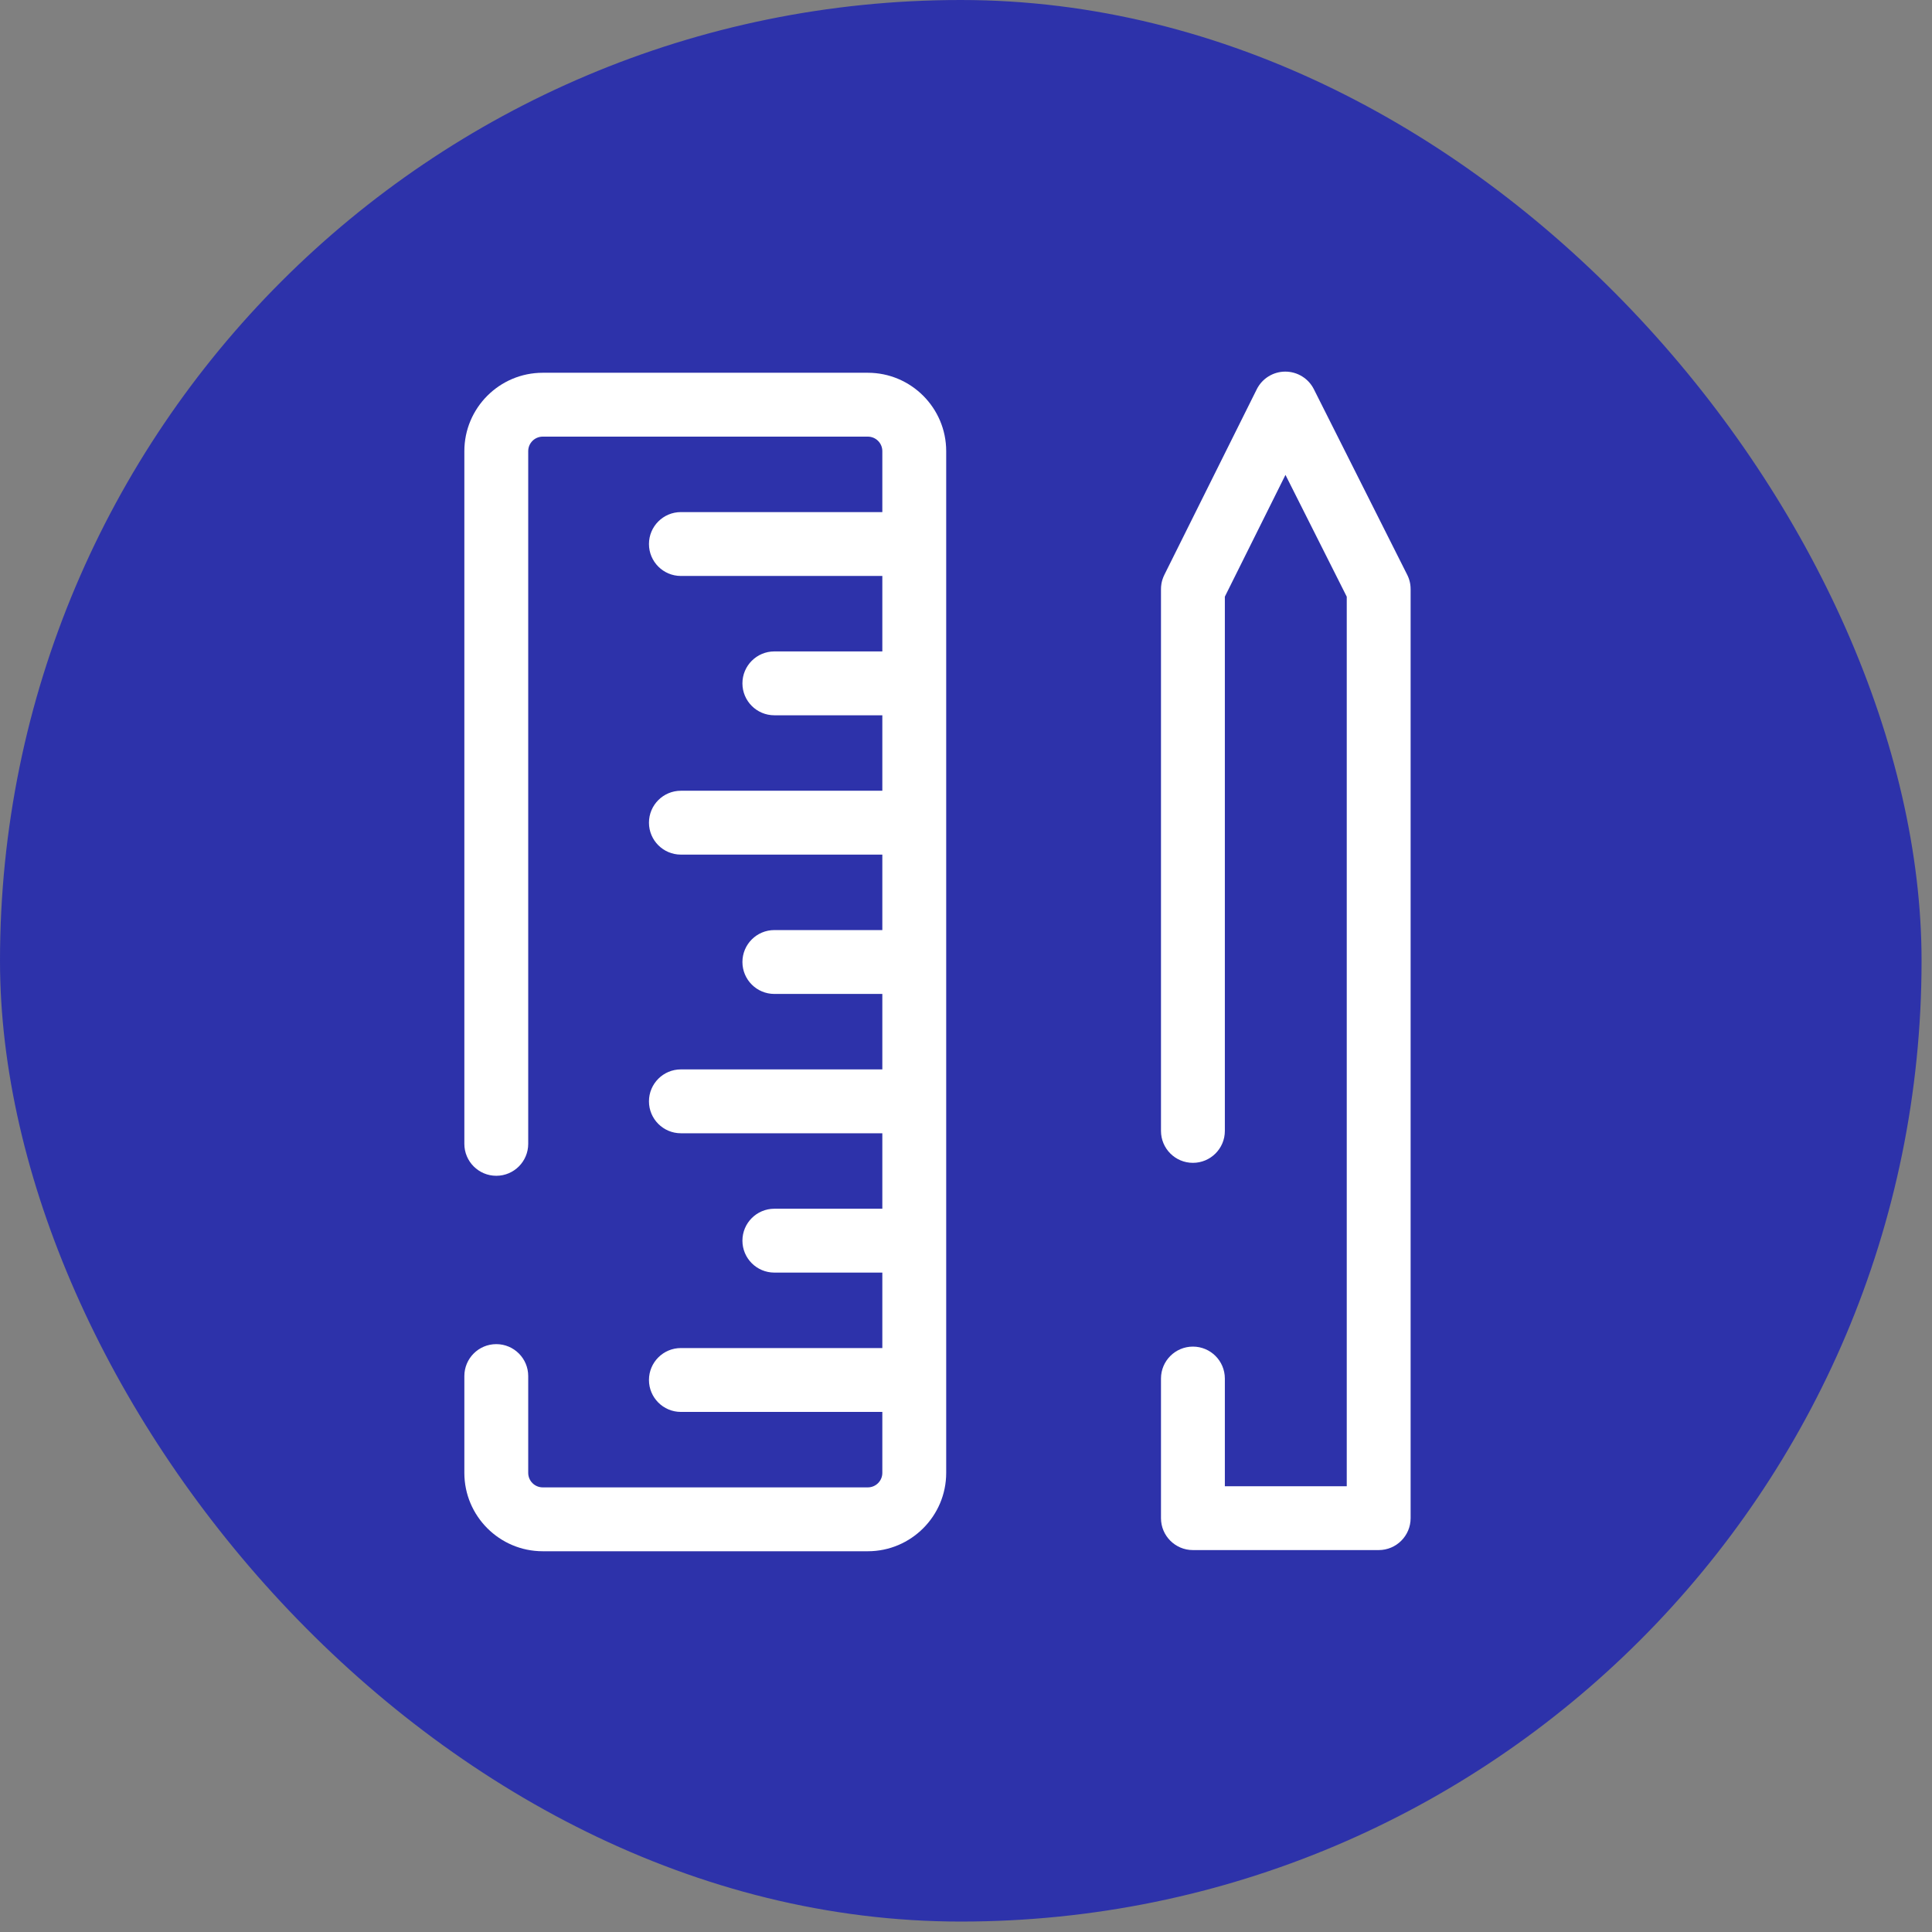 <?xml version="1.0" encoding="UTF-8"?> <svg xmlns="http://www.w3.org/2000/svg" width="104" height="104" viewBox="0 0 104 104" fill="none"><rect x="0" y="0" width="104" height="104" fill="#808080" stroke="none"/><rect width="103.438" height="103.438" rx="51.719" fill="#2D32AA"></rect><path d="M46.715 20.066H29.215C26.889 20.066 24.996 21.959 24.996 24.285V61.574C24.996 62.523 25.766 63.293 26.715 63.293C27.664 63.293 28.434 62.523 28.434 61.574V24.285C28.434 23.854 28.784 23.504 29.215 23.504H46.715C47.146 23.504 47.496 23.854 47.496 24.285V27.566H36.653C35.703 27.566 34.934 28.336 34.934 29.285C34.934 30.234 35.703 31.004 36.653 31.004H47.496V35.066H41.684C40.734 35.066 39.965 35.836 39.965 36.785C39.965 37.734 40.734 38.504 41.684 38.504H47.496V42.566H36.653C35.703 42.566 34.934 43.336 34.934 44.285C34.934 45.234 35.703 46.004 36.653 46.004H47.496V50.066H41.684C40.734 50.066 39.965 50.836 39.965 51.785C39.965 52.734 40.734 53.504 41.684 53.504H47.496V57.566H36.653C35.703 57.566 34.934 58.336 34.934 59.285C34.934 60.234 35.703 61.004 36.653 61.004H47.496V65.066H41.684C40.734 65.066 39.965 65.836 39.965 66.785C39.965 67.734 40.734 68.504 41.684 68.504H47.496V72.566H36.653C35.703 72.566 34.934 73.336 34.934 74.285C34.934 75.234 35.703 76.004 36.653 76.004H47.496V79.285C47.496 79.716 47.146 80.066 46.715 80.066H29.215C28.784 80.066 28.434 79.716 28.434 79.285V74.074C28.434 73.125 27.664 72.355 26.715 72.355C25.766 72.355 24.996 73.125 24.996 74.074V79.285C24.996 81.611 26.889 83.504 29.215 83.504H46.715C49.041 83.504 50.934 81.611 50.934 79.285V24.285C50.934 21.959 49.041 20.066 46.715 20.066Z" fill="white"></path><path d="M75.931 31.627C75.931 31.625 75.931 31.624 75.931 31.622C75.93 31.596 75.928 31.569 75.925 31.542C75.925 31.539 75.925 31.537 75.924 31.534C75.922 31.51 75.919 31.486 75.915 31.462C75.915 31.457 75.914 31.451 75.913 31.446C75.91 31.427 75.906 31.407 75.903 31.388C75.901 31.378 75.899 31.368 75.897 31.358C75.894 31.344 75.891 31.33 75.887 31.316C75.884 31.301 75.88 31.286 75.876 31.271C75.874 31.263 75.871 31.254 75.869 31.245C75.863 31.226 75.858 31.206 75.851 31.186C75.85 31.182 75.848 31.177 75.847 31.173C75.839 31.149 75.831 31.125 75.822 31.102C75.821 31.101 75.821 31.099 75.82 31.098C75.81 31.072 75.8 31.046 75.788 31.021C75.788 31.02 75.788 31.019 75.787 31.018C75.776 30.992 75.764 30.967 75.751 30.942C75.751 30.942 75.751 30.941 75.75 30.94L70.725 20.95C70.432 20.369 69.837 20.004 69.186 20.004C68.535 20.005 67.941 20.374 67.651 20.956L62.676 30.946C62.676 30.947 62.676 30.947 62.676 30.948C62.638 31.023 62.606 31.102 62.58 31.183C62.579 31.186 62.578 31.188 62.577 31.191C62.571 31.211 62.565 31.231 62.559 31.252C62.557 31.26 62.554 31.268 62.552 31.276C62.549 31.29 62.546 31.303 62.542 31.317C62.539 31.332 62.535 31.347 62.532 31.363C62.531 31.369 62.529 31.376 62.528 31.383C62.524 31.405 62.52 31.427 62.516 31.45C62.516 31.451 62.516 31.452 62.516 31.454C62.502 31.54 62.496 31.626 62.496 31.712C62.496 31.712 62.496 31.712 62.496 31.712V60.878C62.496 61.827 63.266 62.596 64.215 62.596C65.164 62.596 65.934 61.827 65.934 60.878V32.117L69.197 25.563L72.496 32.12V80.004H65.934V74.207C65.934 73.258 65.164 72.488 64.215 72.488C63.266 72.488 62.496 73.258 62.496 74.207V81.723C62.496 82.672 63.266 83.441 64.215 83.441H74.215C75.164 83.441 75.934 82.672 75.934 81.723V31.712C75.934 31.711 75.933 31.71 75.933 31.709C75.933 31.682 75.933 31.654 75.931 31.627Z" fill="white"></path></svg> 